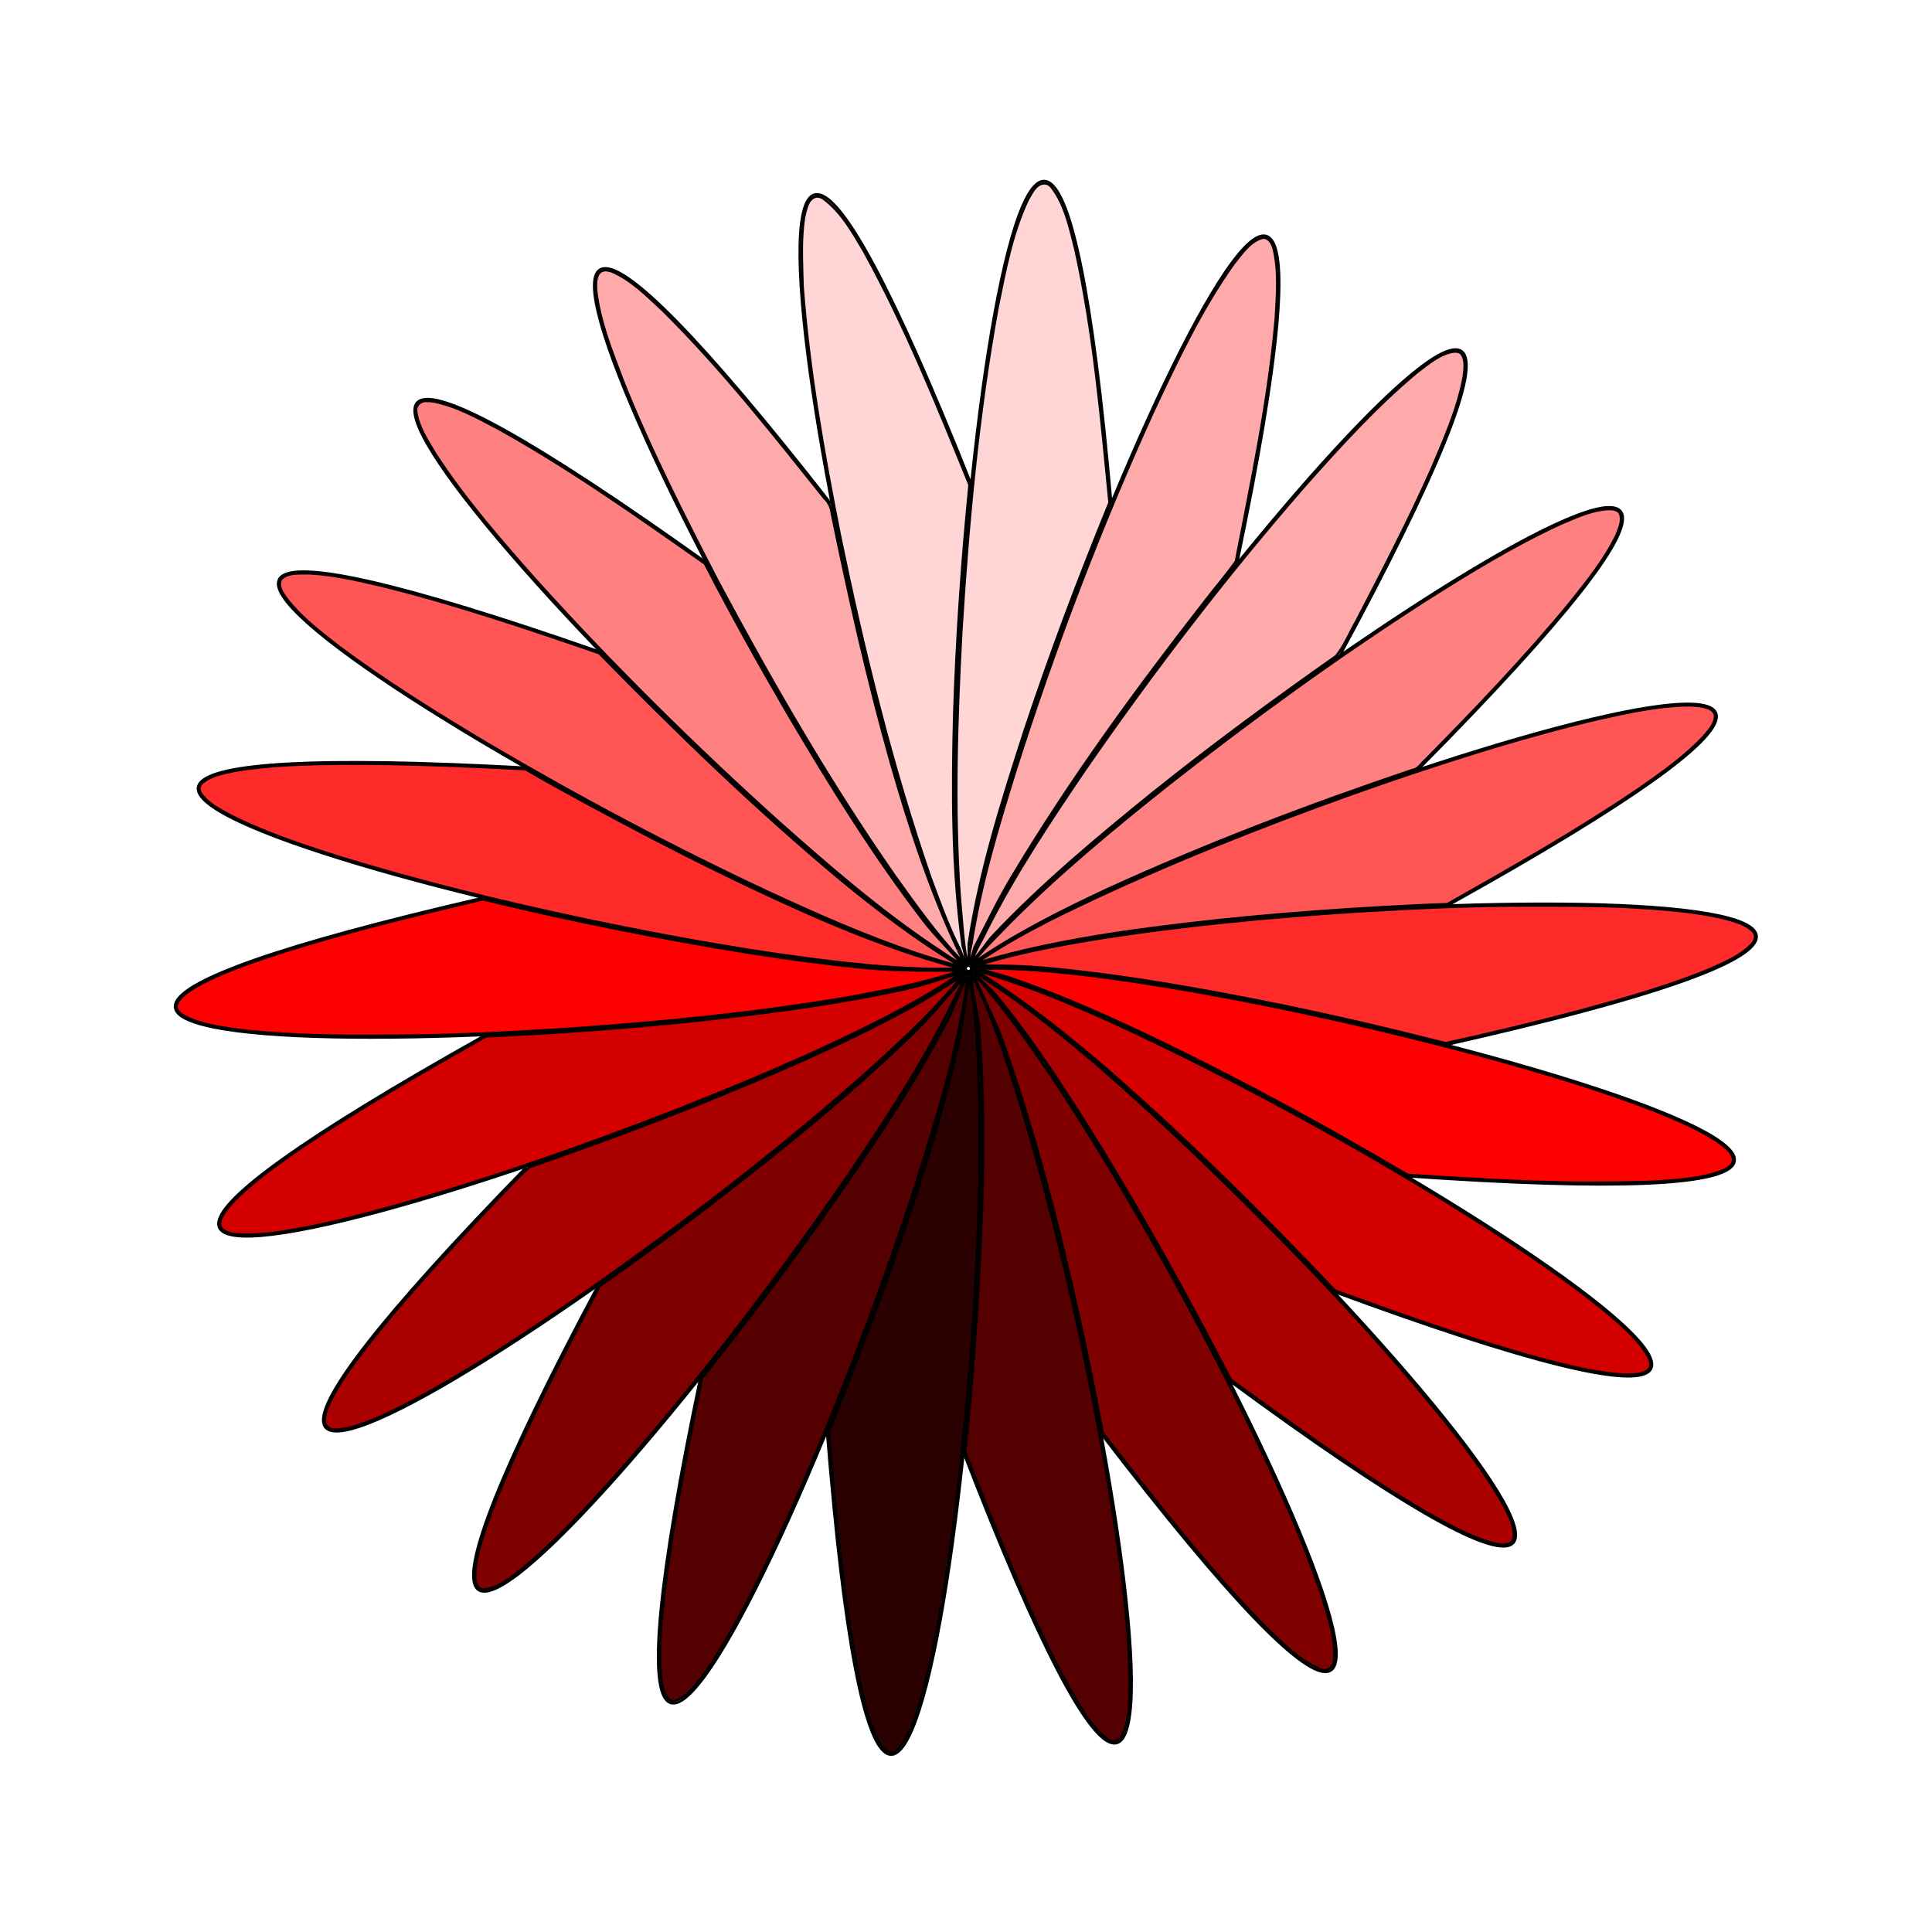 <?xml version="1.0" encoding="UTF-8"?>
<svg version="1.1" viewBox="0 0 800 800" xmlns="http://www.w3.org/2000/svg">
<g transform="translate(0 -252.36)" stroke="#000">
<path transform="translate(0 252.36)" d="m402.14 200.44c-131.89-331.81-48.36 121.32-1.63 200.07" fill="none" stroke-width="1px"/>
<path d="m344.05 460.87c-219.9-281.3-10.66 129.74 56.34 192.16" fill="none" stroke-width="1px"/>
<path d="m291.86 484.88c-290.57-207.5 26.52 127.45 108.46 168.34" fill="none" stroke-width="1px"/>
<path d="m248.14 522.19c-337.06-117.82 62.05 114.92 152.17 131.23" fill="none" stroke-width="1px"/>
<path d="m217.7 570.25c-356.52-19.623 91.552 92.708 182.65 83.362" fill="none" stroke-width="1px"/>
<path d="m200.32 624.05c-347.93 80.191 115.2 64.028 200.12 29.743" fill="none" stroke-width="1px"/>
<path d="m200.81 681.03c-311.54 174.44 127.86 29.601 199.78-27.096" fill="none" stroke-width="1px"/>
<path d="m217.88 735.63c-249.27 255.65 130-6.83 182.88-81.6" fill="none" stroke-width="1px"/>
<path d="m247.9 784.15c-168.11 315.05 123.12-43.53 153.05-130.07" fill="none" stroke-width="1px"/>
<path d="m290.1 822.21c-73.5 349.39 106.46-76.68 111.05-168.14" fill="none" stroke-width="1px"/>
<path d="m342.45 845.4c28.468 355.92 80.4-102.38 58.896-191.4" fill="none" stroke-width="1px"/>
<path d="m398.85 853.58c128.69 333.06 48.623-120.5 2.651-199.7" fill="none" stroke-width="1px"/>
<path d="m456.22 846.39c217.34 283.31 11.84-129.64-54.59-192.67" fill="none" stroke-width="1px"/>
<path d="m508.61 823.79c287.54 211.71-25.57-128.18-106.91-170.26" fill="none" stroke-width="1px"/>
<path d="m551.6 786.98c334.97 123.61-60.07-115.78-149.88-133.64" fill="none" stroke-width="1px"/>
<path d="m582.33 739.38c356.19 24.93-89.42-94.23-180.65-86.24" fill="none" stroke-width="1px"/>
<path d="m598.83 685c348.35-78.38-112.15-65.88-197.25-32.04" fill="none" stroke-width="1px"/>
<path d="m600.03 627.01c312.05-173.53-126.51-30.69-198.59 25.8" fill="none" stroke-width="1px"/>
<path d="m587.5 570.76c251.29-253.66-132.76 7.607-186.23 81.953" fill="none" stroke-width="1px"/>
<path d="m554.66 524.16c169.84-314.08-123.18 42.13-153.59 128.51" fill="none" stroke-width="1px"/>
<path d="m512.27 485.67c73.1-349.49-106.92 75.54-111.4 167.01" fill="none" stroke-width="1px"/>
<path d="m460.15 460.56c-31.09-355.7-81.63 103.34-59.47 192.19" fill="none" stroke-width="1px"/>
<path transform="translate(0 252.36)" d="m338.03 81.355c-3.772 0.805-4.27 5.603-5.102 8.693-1.43 9.406-0.81 19.004-0.587 28.482 2.606 34.712 8.699 69.062 15.46 103.17 9.848 47.793 21.472 95.331 37.398 141.5 3.764 10.108 7.404 20.335 12.291 29.959 4.064 11.245 1.828-0.019 1.174-1.282-4.453-31.621-4.355-63.675-3.568-95.518 0.983-31.925 3.224-63.802 6.354-95.585-13.359-32.799-26.615-65.783-43.749-96.839-4.696-7.929-9.405-16.421-17.018-21.913-0.812-0.42-1.724-0.756-2.653-0.666z" color="#000000" fill="#ffd5d5"/>
<path transform="translate(0 252.36)" d="m250.22 111.91c-3.713 0.575-3.551 5.325-3.385 8.187 1.439 13 6.448 25.257 11.028 37.404 11.319 28.515 25.315 55.858 39.353 83.103 22.348 41.778 46.03 82.949 73.128 121.85 8.051 11.224 17.372 24.455 26.971 34.421 3.734 4.465-1.463-4.83-0.721-3.673-11.616-24.774-20.203-51.199-27.724-77.44-9.608-34.089-17.366-68.664-24.475-103.35-0.31-2.329-1.179-4.419-2.947-6.018-21.355-26.721-42.583-53.707-66.929-77.811-6.496-6-12.896-12.631-21.143-16.179-1.014-0.327-2.079-0.615-3.155-0.499z" color="#000000" fill="#faa"/>
<path transform="translate(0 252.36)" d="m176.49 166.03c-2.45-0.156-4.58 2.003-4.127 4.476 0.868 6.472 4.719 12.04 7.963 17.546 12.069 18.581 26.691 35.326 41.344 51.884 31.87 35.339 65.764 68.839 101.13 100.67 20.335 18.046 40.981 35.897 63.538 51.144 3.098 1.905 8.661 6.106 11.904 7.427-4.473-5.279-11.54-12.274-15.739-17.812-20.918-27.228-39.017-56.487-56.436-86.035-11.866-20.384-23.364-40.991-34.184-61.95-27.803-19.536-55.62-39.22-85.342-55.774-8.712-4.566-17.503-9.559-27.27-11.416-0.919-0.143-1.85-0.201-2.78-0.162z" color="#000000" fill="#ff8080"/>
<path transform="translate(0 252.36)" d="m125.08 237.4c-3.028 0.047-6.674 0.083-8.806 2.581-1.342 2.839 0.842 5.719 2.417 7.965 5.935 7.63 13.666 13.6 21.257 19.484 19.936 14.942 41.139 28.099 62.525 40.843 37.516 22.104 76.034 42.526 115.46 61.013 20.216 9.349 40.624 18.415 61.759 25.506 5.259 1.676 12.696 4.164 18.079 5.347 0.015-0.58-1.45-0.759-1.848-1.168-16.289-9.77-32.994-22.49-47.634-34.536-35.19-29.337-68.166-61.217-100.17-93.965-29.858-10.288-59.82-20.458-90.509-28.01-9.52-2.206-19.114-4.469-28.901-5.012-1.208-0.041-2.416-0.067-3.625-0.049z" color="#000000" fill="#f55"/>
<path transform="translate(0 252.36)" d="m142.1 316.22c-15.036 0.189-30.165 0.433-45.018 3.001-4.566 0.969-9.522 1.782-13.214 4.855-1.494 1.135-1.642 3.3-0.477 4.727 2.793 3.952 7.306 6.191 11.424 8.5 14.237 7.31 29.488 12.362 44.694 17.226 33.757 10.455 68.135 18.795 102.69 26.162 35.777 7.493 71.804 13.995 108.14 18.073 13.539 1.419 28.055 2.632 41.68 2.412 1.534-0.1 4.556 0.131 5.814-0.15-19.087-4.866-39.259-12.469-57.336-20.198-38.066-16.543-74.976-35.624-111.29-55.689-3.902-2.182-7.786-4.395-11.649-6.646-25.132-1.292-50.287-2.388-75.458-2.273z" color="#000000" fill="#ff2a2a"/>
<path transform="translate(0 252.36)" d="m192.51 374.16c-27.713 6.599-55.424 13.407-82.481 22.38-10.066 3.489-20.226 7.028-29.47 12.4-2.833 1.859-6.177 3.776-7.374 7.139-0.556 2.644 2.269 4.216 4.252 5.24 7.713 3.487 16.254 4.427 24.567 5.481 18.434 1.916 36.992 2.253 55.512 2.096 26.352 0.051 52.684-1.238 78.972-2.979 37.587-2.606 75.138-6.325 112.32-12.522 15.487-2.729 33.024-6.108 47.967-11.104 1.664-0.47-0.329-0.353-0.836-0.411-11.459-5e-3 -25.282 0.121-36.691-0.989-34.241-3.28-68.166-9.213-101.9-15.837-19.187-3.813-38.306-7.98-57.299-12.665-2.512 0.59-5.023 1.181-7.535 1.771z" color="#000000" fill="#f00"/>
<path transform="translate(0 252.36)" d="m397.41 402.87c-7.09 2.291-15.17 5.062-22.451 6.667-25.908 5.732-52.244 9.27-78.589 12.282-31.616 3.521-63.356 5.879-95.133 7.308-26.417 14.975-52.812 30.083-77.941 47.164-9.681 6.767-19.462 13.618-27.572 22.277-2.172 2.567-4.962 5.504-4.517 9.134 1.035 2.429 4.03 2.943 6.355 3.369 4.807 0.316 9.66 0.105 14.452-0.37 18.082-2.38 35.766-7.037 53.311-11.904 37.965-10.823 75.259-23.898 112.06-38.163 30-11.753 59.766-24.233 88.488-38.872 10.501-5.437 21.904-11.795 31.608-18.574 0.066-0.075 0.263-0.261-0.033-0.194z" color="#000000" fill="#d40000"/>
<path transform="translate(0 252.36)" d="m398.82 403.79c-7.133 4.54-16.066 10.474-23.547 14.433-27.489 14.77-56.226 27.061-85.143 38.728-23.396 9.384-47.082 18.045-70.879 26.339-4.614 3.865-8.519 8.51-12.771 12.763-18.939 19.905-37.784 39.98-54.743 61.626-6.01 7.964-12.225 16.001-16.093 25.274-0.977 2.595-2.261 6.299 0.421 8.33 2.374 1.294 5.268 0.406 7.804 0.112 9.309-2.233 17.88-6.722 26.359-11.04 25.495-13.608 49.58-29.673 73.305-46.126 37.81-26.503 74.548-54.6 109.38-84.934 15.077-13.378 31.332-27.984 44.241-43.52 0.175-0.352 1.935-1.817 1.67-1.985z" color="#000000" fill="#a00"/>
<path transform="translate(0 252.36)" d="m398.04 406.2c-6.282 6.558-12.745 14.902-19.354 21.181-27.244 26.491-56.929 50.325-87.058 73.428-14.284 10.893-28.806 21.471-43.428 31.904-15.71 30.029-31.527 60.11-44.057 91.641-3.264 9.013-6.936 18.174-7.412 27.852-0.203 2.513 0.852 6.516 4.123 5.927 6.187-0.821 11.027-5.299 15.833-8.917 17.031-14.331 31.865-31.035 46.487-47.755 31.413-36.544 60.551-75.019 87.884-114.7 16.094-23.746 31.892-47.852 44.395-73.726 0.652-1.795 4.085-7.199 4.174-9.068-0.038-0.021-1.548 2.22-1.587 2.229z" color="#000000" fill="#800000"/>
<path transform="translate(0 252.36)" d="m400.39 404.76c-3.001 4.58-5.751 13.843-8.506 18.623-15.605 29.582-34.564 57.232-53.833 84.514-15.226 21.349-31.087 42.241-47.386 62.782-6.847 33.794-13.71 67.691-16.894 102.06-0.36 8.332-1.006 16.812 0.432 25.071 0.659 2.622 1.695 6.902 5.106 6.65 6.329-2.271 10.019-8.483 13.86-13.622 13.679-20.575 24.124-43.076 34.363-65.498 19.732-44.323 36.996-89.745 51.947-135.9 8.167-26.003 16.385-52.209 20.449-79.215-0.047-0.403 0.895-5.272 0.462-5.471z" color="#000000" fill="#500"/>
<path transform="translate(0 252.36)" d="m401.45 404.91c-1.887 9.32-3.274 23.009-5.649 32.285-10.464 43.044-25.208 84.916-41.019 126.25-3.808 9.832-7.73 19.619-11.634 29.413 3.131 35.239 6.043 70.633 13.293 105.32 2.18 8.668 3.779 17.954 9.054 25.375 1.389 1.996 4.253 3.132 6.088 0.976 5.505-5.774 7.357-13.935 9.78-21.309 7.799-28.44 11.665-57.773 15.241-86.989 5.913-52.114 9.538-104.57 8.949-157.04-0.392-16.441-0.836-34.906-3.592-51.149-0.114-0.228-0.103-3.231-0.512-3.131z" color="#000000" fill="#2b0000"/>
<path transform="translate(0 252.36)" d="m402.3 404.21c-0.092 5.768 2.971 16.776 3.24 22.621 2.89 39.025 1.32 78.223-1.045 117.23-1.283 19.086-2.702 38.173-4.84 57.185 13.166 33.033 26.085 66.314 43.071 97.622 4.536 7.502 8.633 15.833 15.815 21.176 2.024 1.939 5.155 0.919 6.131-1.539 3.583-7.28 2.961-15.73 3.145-23.626-0.783-30.523-5.593-60.772-10.717-90.817-8.561-47.682-19.228-95.034-33.012-141.49-5.459-17.704-11.304-37.132-19.212-53.917-0.269-0.31-2.038-4.521-2.575-4.449z" color="#000000" fill="#500"/>
<path transform="translate(0 252.36)" d="m403.37 403.78c2.875 7.858 8.988 19.033 11.711 27.008 13.644 38.11 23.534 77.449 32.308 116.93 3.349 15.165 6.344 30.405 9.266 45.657 21.597 27.61 43.029 55.509 67.637 80.547 6.725 6.352 13.359 13.374 21.998 17.081 2.535 1.637 6.034-0.322 6.105-3.297 0.856-9.434-2.561-18.585-5.251-27.478-10.27-30.126-24.2-58.838-38.413-87.261-22.086-43.284-45.872-85.776-72.729-126.3-9.069-13.349-20.237-29.425-31.069-41.419-0.339-0.215-1.134-1.458-1.563-1.466z" color="#000000" fill="#800000"/>
<path transform="translate(0 252.36)" d="m403.62 402.85c1.525 2.642 6.997 6.822 8.868 9.312 16.64 20.224 30.701 42.402 44.425 64.661 18.792 30.803 36.163 62.451 52.735 94.496 26.393 19.068 52.754 38.319 80.869 54.81 9.428 5.248 18.963 10.832 29.578 13.266 2.485 0.614 6.379 0.304 6.747-2.894 0.297-5.547-2.878-10.514-5.358-15.255-10.392-17.594-23.562-33.331-36.66-48.942-28.153-33.06-58.551-64.146-89.846-94.224-23.281-22.102-47.055-43.82-72.89-62.93-5.069-3.54-12.969-9.236-18.416-12.155-0.034 0.011-0.08-0.236-0.105-0.198z" color="#000000" fill="#a00"/>
<path transform="translate(0 252.36)" d="m403.92 401.85c-0.209 0.498 2.688 1.518 3.006 1.875 17.161 10.777 34.111 24.217 49.489 37.357 31.511 27.281 61.223 56.576 90.03 86.678 2.168 2.188 4.185 4.604 6.436 6.661 28.07 10.19 56.228 20.273 85.048 28.165 11.365 2.968 22.856 5.896 34.618 6.649 3.361-0.12 7.218 0.209 10.004-2.014 1.901-2.011 0.311-4.943-0.861-6.904-4.573-6.929-11.061-12.295-17.331-17.625-16.444-13.409-34.185-25.119-52.017-36.577-37.885-24.029-77.069-45.992-117.14-66.149-23.481-11.675-47.18-23.074-71.875-31.978-5.411-1.86-13.841-4.819-19.402-6.136z" color="#000000" fill="#d40000"/>
<path transform="translate(0 252.36)" d="m410.99 401.08c-1.304 0.1-5.116-0.678-6.302-0.269 3.947 1.523 10.411 2.924 14.395 4.377 21.632 7.403 42.443 16.975 63.032 26.864 34.34 16.688 67.871 35.012 100.74 54.424 22.909 1.446 45.832 2.914 68.789 3.237 11.67-0.011 23.352 0.099 35.009-0.497 8.838-0.674 17.893-1.198 26.263-4.36 1.994-0.799 4.45-2.122 4.775-4.464-0.185-3.063-3.023-5.042-5.207-6.814-8.187-5.782-17.539-9.617-26.771-13.384-23.644-9.226-48.041-16.36-72.503-23.051-39.92-10.74-80.297-19.816-121.01-26.971-21.334-3.659-42.773-6.927-64.371-8.531-5.604-0.384-11.221-0.604-16.838-0.561z" color="#000000" fill="#f00"/>
<path transform="translate(0 252.36)" d="m634.01 374.99c-23.461-0.136-46.906 0.961-70.319 2.351-36.968 2.321-73.906 5.755-110.49 11.619-15.749 2.623-33.88 5.995-49.073 10.977-0.067 0.491 3.645-0.25 4.015-0.119 10.009-0.017 20.018 0.414 29.973 1.472 28.362 2.832 56.46 7.814 84.41 13.314 25.507 5.055 50.84 10.949 76.036 17.371 18.708-4.071 37.317-8.616 55.828-13.505 18.24-4.957 36.521-10.051 53.999-17.324 5.856-2.627 11.978-5.224 16.616-9.794 1.516-1.419 2.545-3.98 0.843-5.68-3.124-3.201-7.718-4.238-11.881-5.41-13.413-3.142-27.23-3.93-40.94-4.751-12.995-0.599-26.01-0.507-39.016-0.521z" color="#000000" fill="#ff2a2a"/>
<path transform="translate(0 252.36)" d="m697.88 292.08c-12.01 0.347-23.813 2.925-35.502 5.515-29.549 6.917-58.521 16.075-87.231 25.857-38.945 13.432-77.432 28.284-114.93 45.365-17.831 8.241-35.799 16.65-52.243 27.459-0.674 0.609-3.858 1.882-4.12 2.763 18.181-5.768 39.189-9.788 58.022-12.668 36.785-5.415 73.861-8.699 110.98-10.756 8.814-0.449 17.627-0.947 26.448-1.226 26.586-15.016 53.187-30.102 78.499-47.211 9.6-6.683 19.316-13.422 27.406-21.94 2.165-2.534 4.907-5.236 4.94-8.795-0.192-2.614-3.21-3.454-5.351-3.886-2.277-0.423-4.604-0.501-6.915-0.476z" color="#000000" fill="#f55"/>
<path transform="translate(0 252.36)" d="m665.86 210.79c-6.886 0.404-13.271 3.424-19.538 6.063-19.697 9.061-38.205 20.461-56.49 32.052-36.702 23.622-72.063 49.294-106.37 76.269-22.831 18.181-45.38 36.837-65.958 57.574-4.163 4.375-10.871 10.827-14.463 15.683 0.366 0.524 3.169-2.096 3.633-2.225 16.221-10.791 34.351-19.826 51.964-28.057 41.102-18.76 83.376-34.875 126.18-49.309 2.466-0.281 3.647-2.714 5.409-4.175 20.669-21.009 41.114-42.303 59.866-65.061 7.016-8.79 14.201-17.64 19.157-27.802 1.153-2.821 2.703-6.093 1.603-9.155-0.966-1.79-3.198-1.889-4.994-1.855z" color="#000000" fill="#ff8080"/>
<path transform="translate(0 252.36)" d="m602.15 145.55c-5.975 0.826-10.721 5.084-15.393 8.572-17.019 14.221-31.979 30.697-46.671 47.255-32.535 37.351-62.703 76.741-90.871 117.48-14.56 21.449-28.976 43.119-40.678 66.294-1.375 3.121-5.075 9.158-5.94 12.423 2.761-1.97 6.443-8.138 8.931-10.518 20.267-21.37 42.944-40.277 65.812-58.773 24.64-19.775 50.12-38.477 75.959-56.647 3.512-4.402 5.618-9.767 8.428-14.628 10.821-20.855 21.685-41.717 31.227-63.196 5.194-12.278 10.701-24.632 13.15-37.811 0.312-3.172 1.061-7.003-1.096-9.678-0.772-0.678-1.868-0.819-2.857-0.768z" color="#000000" fill="#faa"/>
<path transform="translate(0 252.36)" d="m522.73 98.452c-5.372 1.56-8.598 6.715-11.965 10.826-13.549 19.074-23.496 40.384-33.414 61.489-21.82 48.064-40.683 97.473-56.687 147.77-7.386 23.798-14.689 47.841-18.46 72.513-1.061 3.639-1.93 13.23 1.321 1.285 5.026-9.74 9.897-20.042 15.587-29.427 23.777-39.71 51.123-77.165 79.56-113.64 4.277-5.644 9.043-11.046 13.077-16.791 6.5-33.44 13.595-66.881 16.545-100.87 0.52-9.623 1.367-19.51-0.97-28.962-0.643-2.037-2.101-4.55-4.595-4.194z" color="#000000" fill="#faa"/>
<path transform="translate(0 252.36)" d="m431.99 75.963c-3.293 0.348-4.775 4.124-6.345 6.619-6.703 14.202-9.53 29.83-12.635 45.118-8.012 44.064-12.13 88.744-14.922 133.41-1.946 36.459-3.191 73.062-0.729 109.53 0.718 7.524 1.41 19.674 2.957 27.049 1.361 0.791 0.555-6.691 0.886-7.356 4.531-29.877 13.709-58.795 22.973-87.479 10.573-32.007 22.517-63.545 35.254-94.75-3.449-35.057-6.518-70.295-14.112-104.75-2.282-8.769-4.089-18.143-9.614-25.547-0.901-1.187-2.146-2.108-3.713-1.837z" color="#000000" fill="#ffd5d5"/>
</g>
</svg>
